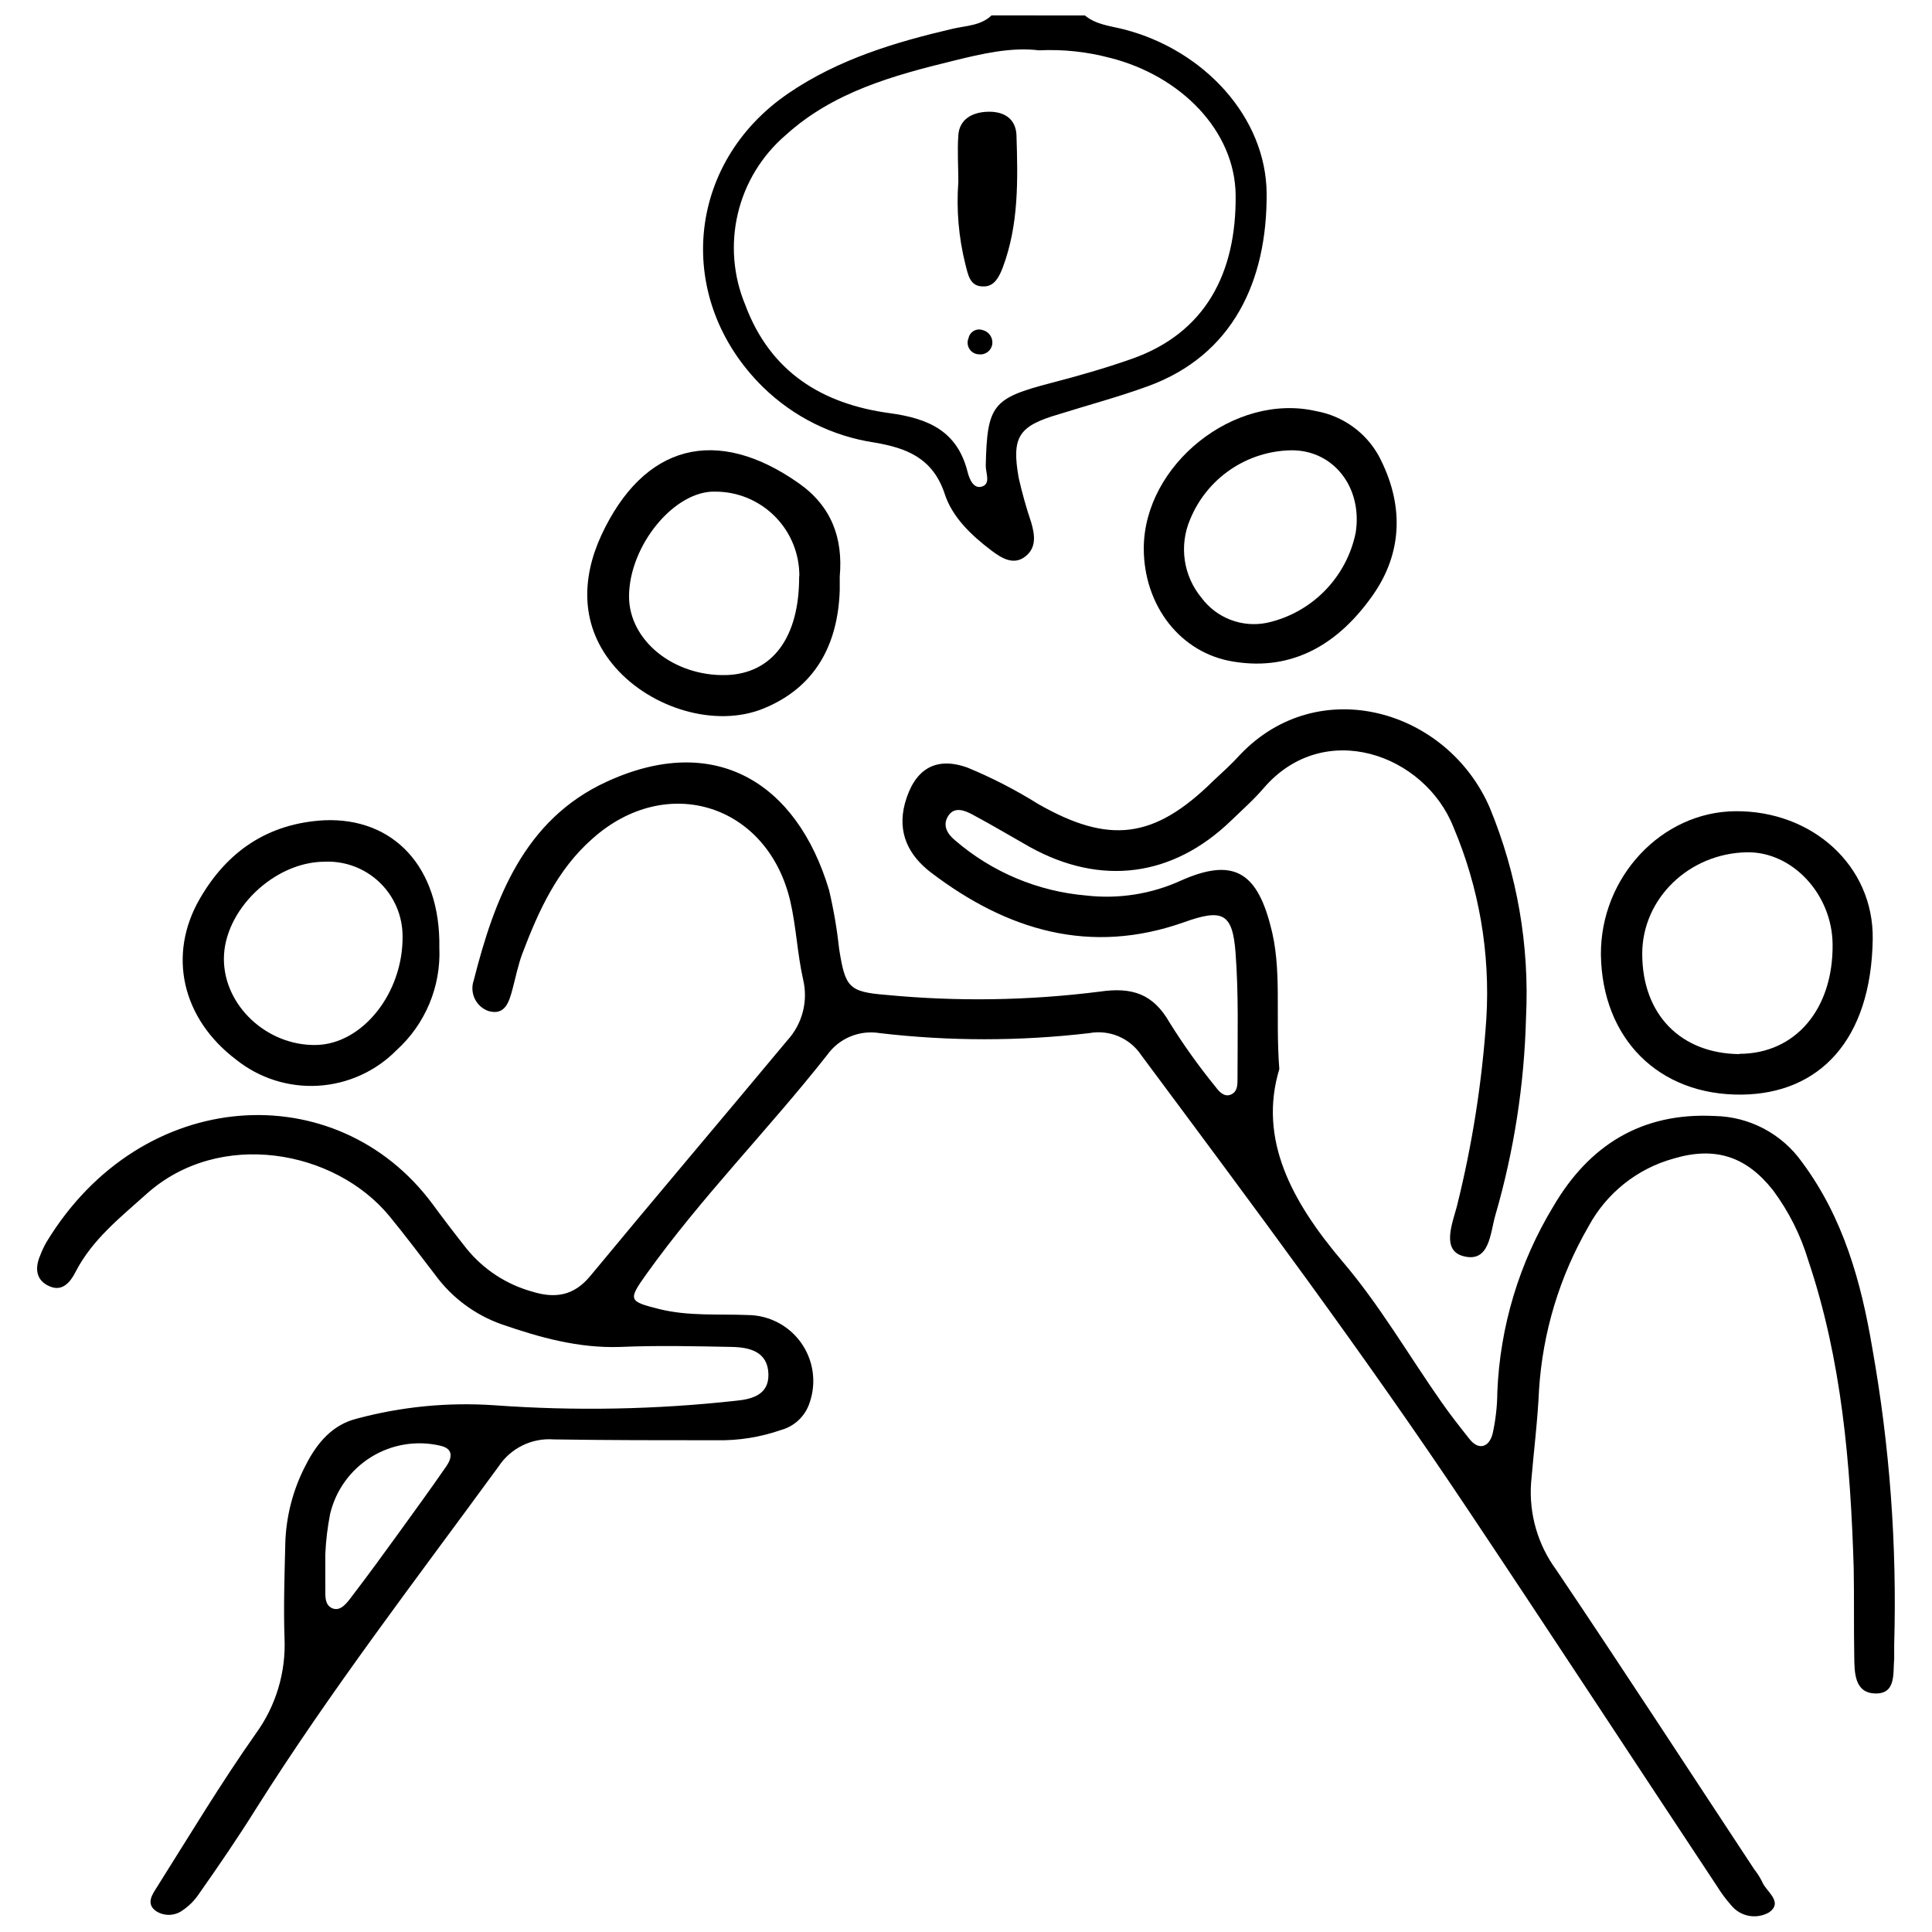 <?xml version="1.0" encoding="UTF-8"?>
<!-- Uploaded to: SVG Repo, www.svgrepo.com, Generator: SVG Repo Mixer Tools -->
<svg width="800px" height="800px" version="1.1" viewBox="144 144 512 512" xmlns="http://www.w3.org/2000/svg">
 <defs>
  <clipPath id="b">
   <path d="m330 148.09h150v144.91h-150z"/>
  </clipPath>
  <clipPath id="a">
   <path d="m153 331h494v320.9h-494z"/>
  </clipPath>
 </defs>
 <g clip-path="url(#b)">
  <path d="m431.5 148.09c2.992 2.473 6.727 2.769 10.312 3.684 21.266 5.441 37.738 23.32 37.859 43.523 0.148 23.195-8.977 42.855-31.43 51.043-7.715 2.82-15.68 4.945-23.566 7.418-10.684 3.117-12.66 5.91-10.707 16.891h-0.004c0.91 4.012 2.023 7.973 3.34 11.871 0.941 3.289 1.434 6.676-1.68 9.027-3.117 2.348-6.305 0.297-8.926-1.68-5.316-4.031-10.387-8.852-12.363-15.059-3.164-9.445-10.113-12.094-18.598-13.527l-0.004-0.004c-11.117-1.672-21.426-6.793-29.477-14.641-23.641-23.172-20.648-59.352 6.777-77.973 13.156-8.953 28.141-13.477 43.422-17.039 3.609-0.84 7.418-0.793 10.312-3.535zm-12.141 9.25c-7.418-0.914-15.207 0.914-22.727 2.769-15.949 3.906-31.875 8.258-44.512 19.785l-0.004-0.004c-6.266 5.406-10.672 12.652-12.578 20.707-1.91 8.055-1.23 16.508 1.945 24.152 6.629 17.855 20.426 26.312 38.23 28.734 10.289 1.387 17.977 4.723 20.699 15.555 0.469 1.855 1.559 4.676 3.883 3.883s0.891-3.637 0.941-5.59c0.371-16.051 1.828-17.805 17.309-21.836 7.148-1.855 14.242-3.883 21.219-6.332 19.785-6.898 27.895-22.875 27.695-43.449-0.172-17.016-14.492-31.652-33.359-36.402v0.004c-6.109-1.617-12.43-2.285-18.742-1.977z"/>
 </g>
 <g clip-path="url(#a)">
  <path d="m483.04 427.29c-5.637 18.621 3.266 35.117 16.668 50.941 9.891 11.574 17.559 24.879 26.312 37.367 2.348 3.363 4.945 6.652 7.418 9.77 2.473 3.117 5.219 2.152 6.133-1.461 0.797-3.617 1.211-7.305 1.238-11.008 0.703-17.387 5.809-34.309 14.836-49.184 9.422-16.125 23.344-24.977 42.781-23.961v-0.004c9.211 0.176 17.789 4.707 23.121 12.219 10.906 14.641 15.68 31.727 18.621 49.234 4.633 25.961 6.578 52.328 5.812 78.688v3.684c-0.348 3.934 0.594 9.547-5.316 9.199-5.191-0.297-5.219-5.59-5.266-9.742-0.148-7.812 0-15.652-0.148-23.469-0.84-27.621-3.141-55.047-12.02-81.484v0.004c-2.016-6.723-5.184-13.043-9.375-18.672-7.047-8.926-15.258-11.648-26.238-8.406h0.004c-9.684 2.648-17.859 9.145-22.629 17.977-7.672 13.242-12.168 28.078-13.133 43.352-0.371 8.211-1.41 16.395-2.102 24.582-0.598 8.273 1.777 16.492 6.703 23.168 17.707 26.289 34.992 52.871 52.449 79.332 0.773 0.969 1.441 2.016 2.004 3.117 1.016 2.719 5.762 5.391 2.004 8.211-3.363 1.996-7.684 1.215-10.141-1.832-1.367-1.539-2.598-3.195-3.684-4.945-22.059-33.309-43.945-66.77-66.102-99.93-27.426-41.125-57.027-80.715-86.551-120.41-3.019-4.535-8.445-6.828-13.801-5.836-18.426 2.16-37.043 2.16-55.469 0-5.398-0.902-10.836 1.367-13.996 5.836-15.578 19.785-33.309 37.637-47.949 58.137-4.82 6.777-4.676 7.121 3.586 9.176 7.715 1.902 15.578 1.238 23.371 1.559h-0.004c5.606 0.039 10.852 2.766 14.105 7.328 3.254 4.559 4.125 10.406 2.34 15.719-1.105 3.621-3.988 6.422-7.641 7.418-5.457 1.902-11.211 2.824-16.988 2.719-14.418 0-28.836 0-43.25-0.223-2.856-0.215-5.715 0.336-8.285 1.598-2.57 1.262-4.758 3.184-6.332 5.574-21.859 29.922-44.512 59.352-64.297 90.73-4.797 7.691-9.891 15.109-15.133 22.578v0.004c-1.141 1.691-2.594 3.152-4.277 4.301-2.066 1.52-4.856 1.617-7.023 0.246-2.894-2.004-0.941-4.574 0.273-6.504 8.555-13.578 16.84-27.375 26.066-40.48h-0.004c5.375-7.344 8.078-16.305 7.668-25.398-0.273-8.211 0-16.469 0.199-24.73l-0.004 0.004c0.16-7.441 2.055-14.742 5.539-21.316 2.894-5.664 6.949-10.484 13.355-12.094 11.902-3.203 24.254-4.406 36.551-3.562 21.363 1.551 42.828 1.145 64.121-1.211 4.277-0.422 8.605-1.633 8.48-7.023-0.148-5.961-4.945-7.121-9.621-7.223-9.891-0.199-19.785-0.422-29.676 0-10.953 0.371-21.219-2.473-31.355-5.984l0.004 0.004c-7.062-2.484-13.211-7.043-17.633-13.082-4.008-5.219-7.961-10.484-12.141-15.578-14.516-17.656-45.059-23.148-64.297-5.984-7.074 6.356-14.492 12.141-18.941 20.82-1.359 2.672-3.461 5.191-6.801 3.758-3.758-1.582-3.981-4.945-2.473-8.332h-0.004c0.449-1.191 0.996-2.34 1.633-3.438 25.199-41.52 76.934-44.289 102.3-10.039 2.934 3.988 5.934 7.922 9 11.797l0.004-0.004c4.453 5.496 10.5 9.469 17.309 11.375 6.184 1.93 11.102 1.137 15.43-4.055 17.309-20.922 34.918-41.668 52.301-62.539h0.004c3.957-4.344 5.516-10.359 4.156-16.074-1.535-6.824-1.828-13.898-3.387-20.699-5.984-25.77-32.793-34.227-52.477-16.617-9.324 8.184-14.297 19.215-18.523 30.367-1.164 3.066-1.781 6.332-2.644 9.52-0.867 3.191-1.879 7.023-6.305 5.785l-0.004 0.004c-1.605-0.551-2.926-1.719-3.668-3.246-0.742-1.527-0.848-3.289-0.289-4.891 5.492-21.688 13.402-42.609 35.164-52.625 28.586-13.207 50.422 0 59.004 28.688 1.227 5.203 2.125 10.484 2.699 15.801 1.605 9.891 2.473 11.176 12.363 11.969 18.875 1.816 37.895 1.523 56.703-0.867 8.531-1.238 14.094 0.57 18.449 8.16v0.004c3.703 5.934 7.773 11.633 12.191 17.062 0.941 1.262 2.324 2.844 4.106 2.051s1.73-2.644 1.73-4.277c0-11.129 0.32-22.258-0.52-33.336-0.793-10.484-3.461-11.672-13.551-8.086-24.926 8.879-46.984 2.199-67.09-13.082-5.961-4.527-9.074-10.559-6.973-18.398 2.473-8.926 7.988-12.586 16.668-9.422h-0.004c6.461 2.676 12.691 5.887 18.621 9.594 18.867 10.781 30.789 9.297 46.418-6.109 2.473-2.301 4.945-4.527 7.074-6.898 20.773-21.887 54.949-12.094 66.227 14.047h-0.004c7.262 17.586 10.539 36.562 9.594 55.566-0.449 17.719-3.176 35.305-8.109 52.328-1.41 4.723-1.461 12.836-8.582 10.883-5.711-1.559-2.867-8.582-1.656-13.082 4.098-16.387 6.719-33.102 7.84-49.953 1.039-17.312-1.941-34.629-8.707-50.598-7.617-19.34-34.301-28.984-50.301-10.387-2.672 3.117-5.785 5.859-8.754 8.73-15.43 14.836-34.398 17.309-53.242 6.875-4.945-2.793-9.891-5.762-15.035-8.508-2.176-1.188-4.945-2.324-6.602 0.32s0 4.945 1.93 6.504c9.73 8.363 21.84 13.449 34.621 14.543 8.633 1 17.375-0.383 25.273-4.008 13.43-5.934 19.785-2.473 23.516 11.672 3.266 11.648 1.312 23.715 2.426 38.309zm-252.83 128.59v7.617c0.125 2.473-0.57 5.664 1.828 6.703 2.398 1.039 4.203-1.828 5.637-3.711 3.981-5.191 7.84-10.512 11.695-15.828 4.328-5.961 8.656-11.945 12.859-18.004 1.559-2.25 2.078-4.723-1.582-5.539h0.004c-6.258-1.449-12.836-0.367-18.297 3.016-5.461 3.383-9.367 8.785-10.859 15.035-0.695 3.523-1.125 7.094-1.285 10.684z"/>
 </g>
 <path d="m603.94 358.98c20.328-0.148 36.625 14.441 36.352 33.879-0.395 26.906-14.242 40.953-34.621 41.223-22.109 0.273-37.094-14.836-37.414-37.094-0.125-20.574 16.121-37.883 35.684-38.008zm0.988 64.297c14.836 0 24.926-11.797 24.73-29.082-0.148-13.23-10.66-24.508-22.676-24.332-15.406 0.27-27.773 12.289-27.773 26.902 0 16.051 10.164 26.461 25.816 26.586z"/>
 <path d="m260.43 395.14c0.453 10.309-3.719 20.281-11.375 27.199-5.523 5.59-12.922 8.934-20.77 9.391-7.844 0.457-15.578-2.008-21.715-6.918-14.344-10.855-18.25-27.77-9.594-42.684 7.297-12.613 18.125-19.934 32.938-20.746 18.324-0.789 30.863 12.367 30.516 33.758zm-9.742-2.992c0.004-5.41-2.203-10.586-6.113-14.324-3.91-3.738-9.184-5.711-14.586-5.461-13.402 0.051-26.656 12.859-26.656 25.77 0 12.363 11.398 23.023 24.383 22.801 12.312-0.199 23.098-13.703 22.973-28.785z"/>
 <path d="m366.54 296.79v3.66c-0.492 14.445-6.504 25.695-20.129 31.285-12.734 5.242-29.871 0-39.367-10.883-9.496-10.883-8.879-23.715-3.711-34.941 11.227-24.234 30.566-29.18 52.352-13.848 8.656 6.082 11.77 14.516 10.855 24.727zm-10.707 0c0.066-5.945-2.25-11.668-6.43-15.895-4.184-4.231-9.879-6.609-15.828-6.606-10.809-0.348-22.824 14.242-22.875 27.746 0 11.648 11.723 21.191 25.695 20.871 12.289-0.348 19.461-9.969 19.387-26.191z"/>
 <path d="m447.11 289.4c0-22.258 24.086-41.496 45.773-36.426v-0.004c6.988 1.277 13.039 5.613 16.492 11.824 6.676 12.637 6.504 25.57-1.68 37.094-8.73 12.363-20.723 20.082-36.746 17.457-14.148-2.199-23.793-14.863-23.84-29.945zm39.094-26.066c-5.769 0.09-11.383 1.871-16.148 5.125-4.766 3.254-8.473 7.836-10.656 13.176-1.461 3.406-1.953 7.152-1.422 10.824 0.531 3.668 2.07 7.121 4.438 9.973 1.961 2.633 4.629 4.652 7.695 5.824 3.062 1.176 6.398 1.453 9.617 0.801 5.812-1.273 11.133-4.211 15.312-8.453 4.18-4.238 7.035-9.602 8.23-15.434 1.879-12.02-5.91-21.934-17.066-21.836z"/>
 <path d="m397.97 192.16c0-4.082-0.297-8.211 0-12.363 0.297-4.156 3.637-6.059 7.789-6.184 4.156-0.125 7.418 1.707 7.617 6.184 0.371 11.844 0.645 23.766-3.66 35.164-0.891 2.301-2.152 4.945-4.945 4.945-3.785 0.148-4.203-3.09-4.945-5.91h-0.004c-1.777-7.133-2.402-14.504-1.852-21.836z"/>
 <path d="m406.97 235.16c-0.219 1.703-1.754 2.922-3.461 2.746-1.031-0.004-1.996-0.52-2.566-1.379-0.57-0.859-0.676-1.945-0.277-2.898 0.16-0.816 0.668-1.52 1.387-1.934 0.723-0.414 1.586-0.492 2.371-0.219 1.656 0.41 2.746 1.992 2.547 3.684z"/>
</svg>